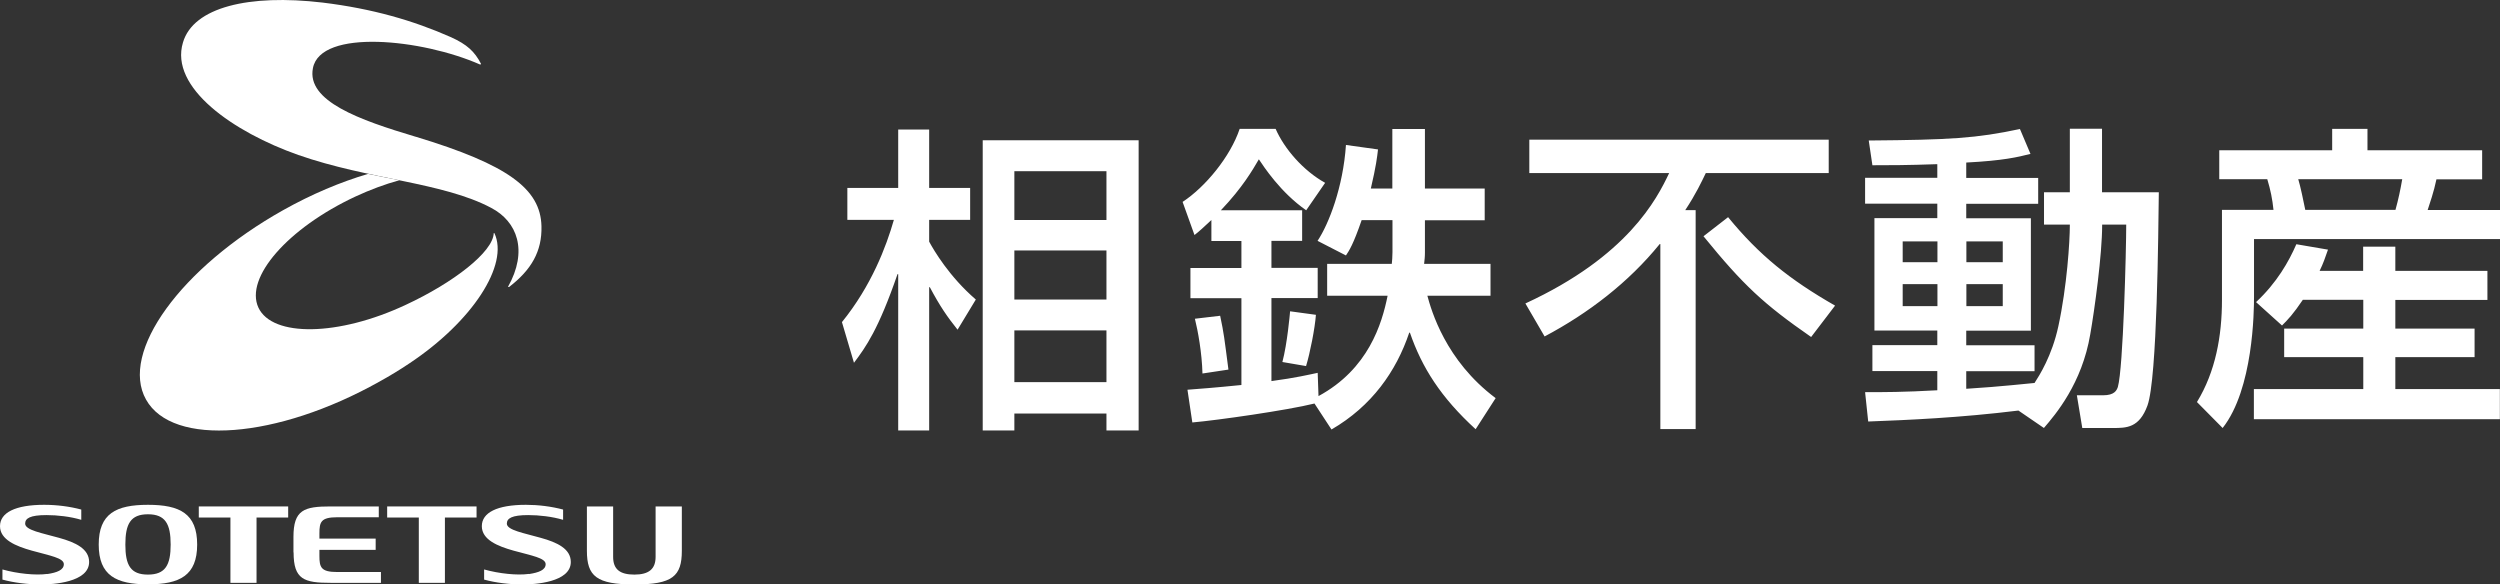 <?xml version="1.0" encoding="UTF-8"?>
<svg id="_レイヤー_2" data-name="レイヤー 2" xmlns="http://www.w3.org/2000/svg" viewBox="0 0 184.87 43.22">
  <rect x="0" y="0" width="184.87" height="43.22" fill="#333333" stroke="none"/>
  <defs>
    <style>
      .cls-1 {
        fill: #fff;
      }
    </style>
  </defs>
  <g id="_レイヤー_1-2" data-name="レイヤー 1">
    <path class="cls-1" d="M81.82,22.15h-6.81v-3.63h6.81v3.63ZM72.67,10.37v21.46h2.34v-1.25h6.81v1.25h2.38V10.37h-11.53ZM81.82,28.26h-6.81v-3.83h6.81v3.83ZM81.82,16.27h-6.81v-3.61h6.81v3.61ZM63.14,26.84c.89-1.18,1.82-2.48,3.23-6.57h.05v11.56h2.29v-10.59h.05c.76,1.43,1.3,2.2,2.05,3.14l1.35-2.23c-1.96-1.69-3.1-3.63-3.45-4.28v-1.61h3.03v-2.36h-3.03v-4.32h-2.29v4.32h-3.76v2.36h3.44c-.57,1.99-1.66,4.87-3.84,7.56l.89,3.01ZM97.2,29.84c-2.01.5-7.19,1.24-9.03,1.4l-.36-2.42c.9-.07,1.92-.14,3.99-.35v-6.42h-3.77v-2.23h3.77v-2h-2.22v-1.55c-.61.57-.89.83-1.25,1.11l-.88-2.45c1.68-1.1,3.53-3.34,4.22-5.4h2.66c.64,1.47,2.04,3.09,3.66,3.99l-1.4,2.03c-1.89-1.31-3.14-3.23-3.5-3.77-.45.77-1.2,2.08-2.81,3.77h6.01v2.26h-2.27v2h3.42v2.23h-3.42v6.14c1.8-.24,2.8-.48,3.42-.61l.06,1.72c3.69-2,4.69-5.34,5.11-7.42h-4.47v-2.36h4.78c.02-.24.05-.48.05-.86v-2.37h-2.28c-.62,1.8-.92,2.25-1.16,2.61l-2.1-1.08c.84-1.26,1.89-3.98,2.1-7.09l2.37.33c-.06.54-.14,1.23-.53,2.89h1.59v-4.4h2.41v4.4h4.42v2.35h-4.42v2.4c0,.35-.03.51-.06.82h4.91v2.36h-4.67c.29,1.06,1.33,4.79,5.05,7.57l-1.48,2.3c-2.58-2.36-3.97-4.56-4.86-7.14h-.05c-.96,2.86-2.78,5.44-5.75,7.16l-1.27-1.94ZM90.23,23.36c.28,1.33.3,1.59.61,3.97l-1.92.29c-.04-1.54-.34-3.17-.56-4.05l1.87-.22ZM97.31,23.27c-.07.99-.44,2.86-.73,3.8l-1.75-.3c.36-1.36.55-3.52.57-3.75l1.91.26ZM122.78,18.05h-.05c-2.3,2.83-5.25,5.1-8.51,6.83l-1.42-2.44c7.57-3.49,9.72-7.72,10.63-9.64h-10.34v-2.47h22.14v2.47h-9.09c-.31.64-.71,1.51-1.52,2.74h.77v16.19h-2.61v-13.68ZM127.79,16.06c2.31,2.82,4.54,4.61,7.91,6.54l-1.77,2.32c-3.5-2.43-4.99-3.8-7.96-7.45l1.83-1.42ZM143.27,19.39h-2.57v-1.54h2.57v1.54ZM151.15,31.64c.85-.99,2.81-3.28,3.42-6.92.32-1.82.88-5.91.88-8.06v-.05h1.78c0,1.83-.22,10.64-.62,12.01-.09.26-.26.61-1.09.61h-1.94l.4,2.42h2.25c1.02,0,1.96,0,2.57-1.66.73-2.01.8-12.96.84-15.77h-4.2v-4.7h-2.38v4.7h-1.91v2.39h1.91v.05c0,1.18-.21,4.52-.85,7.47-.47,2.18-1.41,3.65-1.76,4.19-.33.02-2.43.27-5.05.43v-1.3h5.05v-1.92h-5.05v-1.08h4.78v-8.31h-4.78v-1.07h5.32v-1.91h-5.32v-1.14c2.72-.14,3.81-.4,4.75-.64l-.78-1.84c-3.24.69-5.14.8-11.18.85l.27,1.83c1.16,0,2.57,0,4.8-.08v1.01h-5.34v1.91h5.34v1.07h-4.65v8.31h4.65v1.08h-4.8v1.92h4.8v1.42c-2.48.14-3.97.14-5.34.14l.23,2.17c2.95-.11,6.81-.28,11.11-.81l1.87,1.28ZM143.27,22.64h-2.57v-1.63h2.57v1.63ZM148.1,19.39h-2.69v-1.54h2.69v1.54ZM148.1,22.64h-2.69v-1.63h2.69v1.63ZM177.64,13.25c-.14.81-.28,1.47-.5,2.27h-6.67c-.11-.56-.37-1.8-.52-2.27h7.68ZM174.76,22.18v2.12h-5.85v2.11h5.85v2.36h-8.09v2.23h18.19v-2.23h-7.73v-2.36h5.86v-2.11h-5.86v-2.12h6.81v-2.15h-6.81v-1.79h-2.38v1.79h-3.22c.28-.57.41-.97.62-1.57l-2.34-.4c-.55,1.27-1.44,2.85-2.98,4.28l1.92,1.73c.45-.45.84-.86,1.54-1.9h4.46ZM164.12,13.25h3.54c.24.79.38,1.48.46,2.27h-3.81v6.67c0,2.63-.47,5.29-1.85,7.54l1.9,1.92c2.27-2.88,2.32-8.65,2.32-9.69v-4.28h18.19v-2.15h-5.35c.13-.4.47-1.38.65-2.27h3.38v-2.15h-8.48v-1.58h-2.61v1.58h-8.35v2.15Z"/>
    <path class="cls-1" d="M30.73,10.11c-4.15-1.24-8.07-2.63-7.59-5.07.56-2.93,8.06-2.17,12.38-.26l.05-.06c-.47-.91-1.03-1.43-2.22-1.97-2.78-1.23-5.81-2.11-9.5-2.56-5.44-.64-9.55.34-10.32,2.95-1.01,3.34,3.73,6.63,8.53,8.32,5.2,1.82,10.71,2.02,14.26,3.91,1.93,1.01,2.75,3.17,1.24,5.85h.09c1.63-1.26,2.44-2.62,2.39-4.5-.07-2.74-2.45-4.54-9.3-6.61"/>
    <path class="cls-1" d="M14.58,40.27c0,2.29-1.29,2.94-3.64,2.94s-3.64-.65-3.64-2.94,1.28-2.94,3.64-2.94,3.64.65,3.64,2.94M12.62,40.27c0-1.52-.39-2.24-1.68-2.24s-1.67.72-1.67,2.24.38,2.22,1.67,2.22,1.68-.71,1.68-2.22"/>
    <path class="cls-1" d="M3.5,42.45c.72-.11,1.22-.3,1.22-.73,0-.46-1.03-.63-2.36-1-1.18-.33-2.36-.81-2.36-1.81s1.13-1.58,3.26-1.58c.93,0,1.89.12,2.75.35v.76c-.8-.24-1.76-.35-2.57-.35-1.22,0-1.58.24-1.58.63,0,.49,1.26.7,2.5,1.05,1.24.34,2.23.82,2.23,1.79,0,1.51-2.7,1.66-3.53,1.66-1.02,0-2.03-.13-2.88-.36v-.75c1.1.31,2.45.45,3.32.33"/>
    <path class="cls-1" d="M39.12,42.45c.72-.11,1.23-.3,1.23-.73,0-.46-1.03-.63-2.37-1-1.18-.33-2.35-.81-2.35-1.81s1.12-1.58,3.26-1.58c.92,0,1.88.12,2.75.35v.76c-.81-.24-1.77-.35-2.58-.35-1.21,0-1.58.24-1.58.63,0,.49,1.28.7,2.5,1.05,1.24.34,2.23.82,2.23,1.79,0,1.51-2.7,1.66-3.54,1.66-1.02,0-2.03-.13-2.87-.36v-.75c1.11.31,2.44.45,3.31.33"/>
    <path class="cls-1" d="M21.71,40.85c0,2.01.78,2.25,2.75,2.25h3.71v-.8h-3.23c-1.21,0-1.32-.35-1.32-1.2v-.44h4.16v-.83h-4.16v-.38c0-.85.11-1.2,1.32-1.2h3.07v-.8h-3.56c-1.97,0-2.75.25-2.75,2.26v1.14Z"/>
    <polygon class="cls-1" points="17.04 43.1 18.97 43.1 18.97 38.27 21.31 38.27 21.31 37.45 14.7 37.45 14.7 38.27 17.04 38.27 17.04 43.1"/>
    <polygon class="cls-1" points="30.97 43.1 32.9 43.1 32.9 38.27 35.24 38.27 35.24 37.45 28.63 37.45 28.63 38.27 30.97 38.27 30.97 43.1"/>
    <path class="cls-1" d="M48.48,37.45v3.73c0,.89-.49,1.31-1.57,1.31s-1.57-.4-1.57-1.31v-3.73h-1.94v3.28c0,1.88.71,2.49,3.52,2.49s3.5-.61,3.5-2.49v-3.28h-1.93Z"/>
    <path class="cls-1" d="M36.51,17.24c-.04,1.39-2.99,3.67-6.5,5.3-4.99,2.34-9.87,2.4-10.9.21-1.03-2.22,2.18-5.88,7.16-8.21,1.1-.51,2.2-.92,3.26-1.21-.76-.15-1.54-.31-2.32-.47-2.02.6-4.15,1.49-6.27,2.68-7.56,4.24-12.11,10.51-10.14,14.01,1.96,3.51,9.69,2.91,17.24-1.32.78-.43,1.52-.88,2.22-1.35,4.67-3.1,7.4-7.3,6.3-9.64h-.07Z"/>
  </g>
</svg>